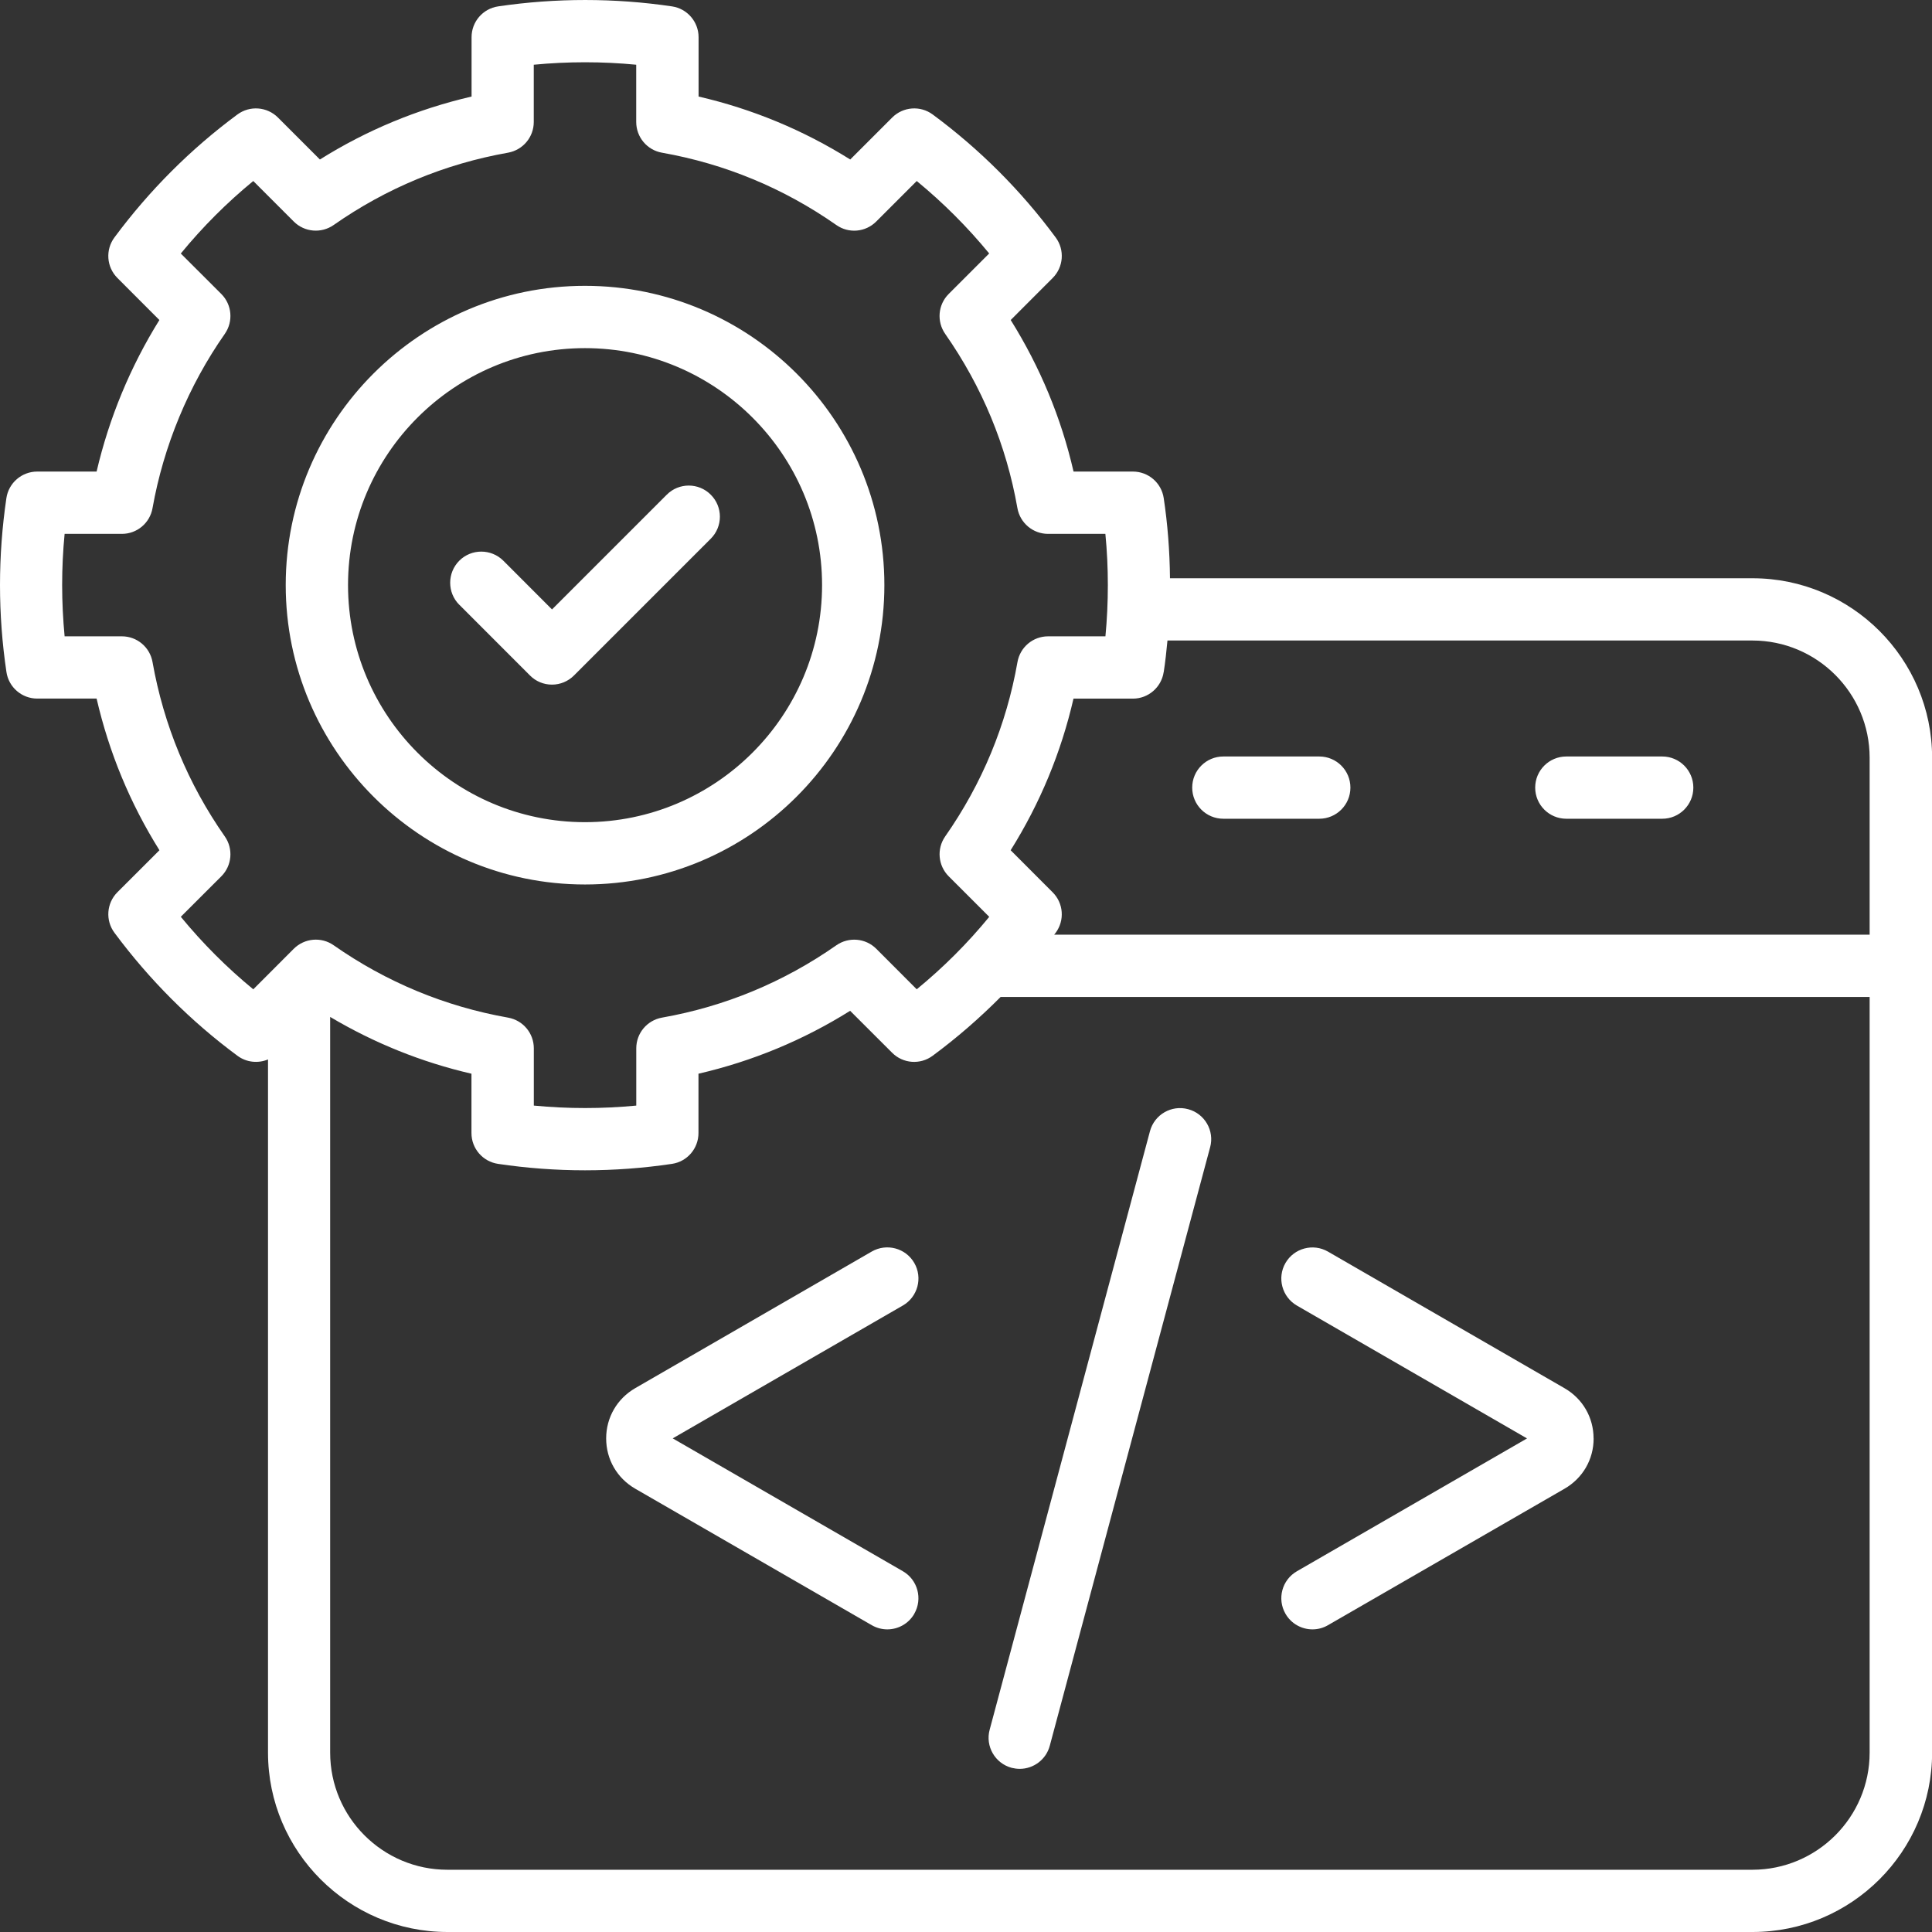 <svg width="36" height="36" viewBox="0 0 36 36" fill="none" xmlns="http://www.w3.org/2000/svg">
<rect x="0" y="0" width="36" height="36" fill="#333333" stroke="none"/>
<path d="M32.653 10.775H21.801C21.796 10.266 21.757 9.764 21.684 9.28C21.641 8.996 21.397 8.787 21.11 8.787H20.004C19.774 7.786 19.381 6.84 18.833 5.963L19.615 5.18C19.818 4.977 19.842 4.656 19.672 4.426C19.025 3.55 18.254 2.779 17.379 2.133C17.149 1.963 16.828 1.987 16.625 2.19L15.843 2.972C14.968 2.424 14.021 2.031 13.017 1.799V0.693C13.017 0.406 12.806 0.161 12.522 0.119C11.454 -0.039 10.359 -0.04 9.282 0.119C8.998 0.161 8.787 0.405 8.787 0.693V1.799C7.782 2.032 6.835 2.424 5.961 2.972L5.179 2.19C4.976 1.987 4.655 1.963 4.424 2.133C3.554 2.776 2.783 3.547 2.132 4.425C1.961 4.656 1.985 4.977 2.188 5.18L2.97 5.963C2.43 6.83 2.032 7.791 1.8 8.787H0.693C0.406 8.787 0.161 8.998 0.119 9.282C0.04 9.819 0 10.364 0 10.902C0 11.44 0.04 11.987 0.12 12.522C0.162 12.806 0.406 13.017 0.694 13.017H1.8C2.032 14.022 2.424 14.969 2.971 15.843L2.188 16.625C1.985 16.828 1.961 17.15 2.133 17.381C2.784 18.258 3.555 19.03 4.425 19.673C4.593 19.798 4.81 19.818 4.994 19.741V32.657C4.994 34.5 6.495 36 8.339 36H32.656C34.501 36 36.002 34.5 36.002 32.657V14.12C36.002 12.275 34.5 10.775 32.656 10.775H32.653ZM21.684 12.525C21.714 12.332 21.735 12.134 21.754 11.935H32.653C33.858 11.935 34.838 12.915 34.838 14.12V17.416H19.643C19.652 17.404 19.662 17.392 19.671 17.381C19.842 17.15 19.818 16.829 19.614 16.626L18.832 15.843C19.381 14.966 19.773 14.019 20.003 13.018H21.11C21.396 13.018 21.64 12.808 21.683 12.525H21.684ZM4.719 18.434C4.227 18.03 3.776 17.578 3.369 17.083L4.124 16.329C4.323 16.13 4.35 15.816 4.189 15.586C3.504 14.607 3.051 13.513 2.842 12.336C2.793 12.059 2.553 11.857 2.271 11.857H1.204C1.174 11.539 1.158 11.22 1.158 10.902C1.158 10.585 1.173 10.266 1.204 9.948H2.271C2.553 9.948 2.793 9.746 2.842 9.469C3.048 8.309 3.514 7.185 4.189 6.221C4.35 5.99 4.323 5.677 4.124 5.478L3.369 4.724C3.775 4.229 4.227 3.777 4.719 3.373L5.474 4.128C5.673 4.327 5.986 4.354 6.217 4.193C7.197 3.507 8.291 3.053 9.467 2.845C9.744 2.795 9.946 2.555 9.946 2.273V1.206C10.584 1.145 11.221 1.145 11.855 1.206V2.273C11.855 2.555 12.057 2.796 12.334 2.845C13.51 3.053 14.604 3.507 15.584 4.193C15.815 4.355 16.127 4.328 16.327 4.128L17.082 3.373C17.575 3.778 18.027 4.23 18.432 4.723L17.677 5.478C17.478 5.677 17.451 5.99 17.612 6.221C18.3 7.206 18.753 8.299 18.958 9.468C19.007 9.745 19.248 9.948 19.529 9.948H20.597C20.628 10.261 20.643 10.58 20.643 10.902C20.643 11.225 20.628 11.546 20.598 11.857H19.53C19.248 11.857 19.008 12.059 18.959 12.337C18.753 13.508 18.301 14.601 17.612 15.586C17.451 15.817 17.479 16.13 17.678 16.329L18.433 17.084C18.028 17.578 17.576 18.029 17.082 18.434L16.328 17.679C16.129 17.48 15.815 17.453 15.584 17.614C14.604 18.3 13.511 18.754 12.335 18.962C12.057 19.012 11.856 19.252 11.856 19.534V20.601C11.221 20.662 10.585 20.662 9.947 20.601V19.534C9.947 19.252 9.745 19.011 9.467 18.962C8.292 18.754 7.198 18.3 6.218 17.614C5.987 17.452 5.674 17.48 5.474 17.679L4.72 18.434H4.719ZM32.653 34.84H8.337C7.132 34.84 6.152 33.861 6.152 32.657V18.949C6.973 19.436 7.854 19.792 8.785 20.007V21.113C8.785 21.401 8.996 21.645 9.281 21.687C9.818 21.767 10.363 21.807 10.9 21.807C11.438 21.807 11.986 21.767 12.521 21.687C12.805 21.645 13.015 21.401 13.015 21.113V20.007C14.019 19.775 14.967 19.382 15.841 18.835L16.623 19.616C16.826 19.82 17.147 19.844 17.378 19.673C17.829 19.34 18.251 18.973 18.645 18.577H34.838V32.657C34.838 33.86 33.858 34.84 32.653 34.84ZM17.037 30.07C16.929 30.257 16.734 30.361 16.534 30.361C16.435 30.361 16.336 30.336 16.244 30.283L11.837 27.74C11.498 27.544 11.295 27.194 11.295 26.803C11.295 26.413 11.498 26.062 11.837 25.866L16.243 23.321C16.521 23.161 16.876 23.256 17.036 23.533C17.197 23.811 17.101 24.166 16.824 24.326L12.535 26.802L16.823 29.277C17.101 29.437 17.196 29.792 17.036 30.07L17.037 30.07ZM29.695 26.803C29.695 27.195 29.492 27.544 29.153 27.74L24.745 30.283C24.654 30.336 24.555 30.361 24.456 30.361C24.256 30.361 24.06 30.257 23.953 30.07C23.793 29.793 23.888 29.438 24.166 29.278L28.454 26.803L24.165 24.327C23.888 24.166 23.793 23.811 23.953 23.534C24.113 23.257 24.468 23.162 24.745 23.322L29.152 25.867C29.491 26.062 29.694 26.413 29.694 26.804L29.695 26.803ZM22.549 21.377L19.561 32.53C19.492 32.789 19.257 32.96 19.001 32.96C18.952 32.96 18.901 32.953 18.851 32.941C18.541 32.858 18.357 32.539 18.441 32.23L21.428 21.078C21.511 20.768 21.83 20.584 22.139 20.668C22.448 20.75 22.633 21.069 22.549 21.378V21.377ZM22.215 14.676C22.215 14.355 22.475 14.096 22.795 14.096H24.583C24.904 14.096 25.163 14.356 25.163 14.676C25.163 14.996 24.903 15.256 24.583 15.256H22.795C22.474 15.256 22.215 14.996 22.215 14.676ZM28.606 14.676C28.606 14.355 28.866 14.096 29.186 14.096H30.974C31.294 14.096 31.553 14.356 31.553 14.676C31.553 14.996 31.294 15.256 30.974 15.256H29.186C28.865 15.256 28.606 14.996 28.606 14.676ZM10.9 16.481C13.976 16.481 16.479 13.979 16.479 10.902C16.479 7.826 13.977 5.326 10.9 5.326C7.824 5.326 5.324 7.828 5.324 10.902C5.324 13.977 7.826 16.481 10.9 16.481ZM10.9 6.487C13.336 6.487 15.318 8.468 15.318 10.902C15.318 13.337 13.336 15.32 10.9 15.32C8.464 15.32 6.485 13.338 6.485 10.902C6.485 8.466 8.466 6.487 10.9 6.487ZM8.558 11.269C8.332 11.043 8.332 10.675 8.558 10.448C8.784 10.222 9.152 10.222 9.379 10.448L10.286 11.356L12.424 9.218C12.65 8.991 13.018 8.991 13.244 9.218C13.471 9.444 13.471 9.811 13.244 10.038L10.695 12.587C10.586 12.696 10.439 12.757 10.285 12.757C10.131 12.757 9.983 12.696 9.875 12.586L8.558 11.268V11.269Z" fill="white"/>
</svg>
